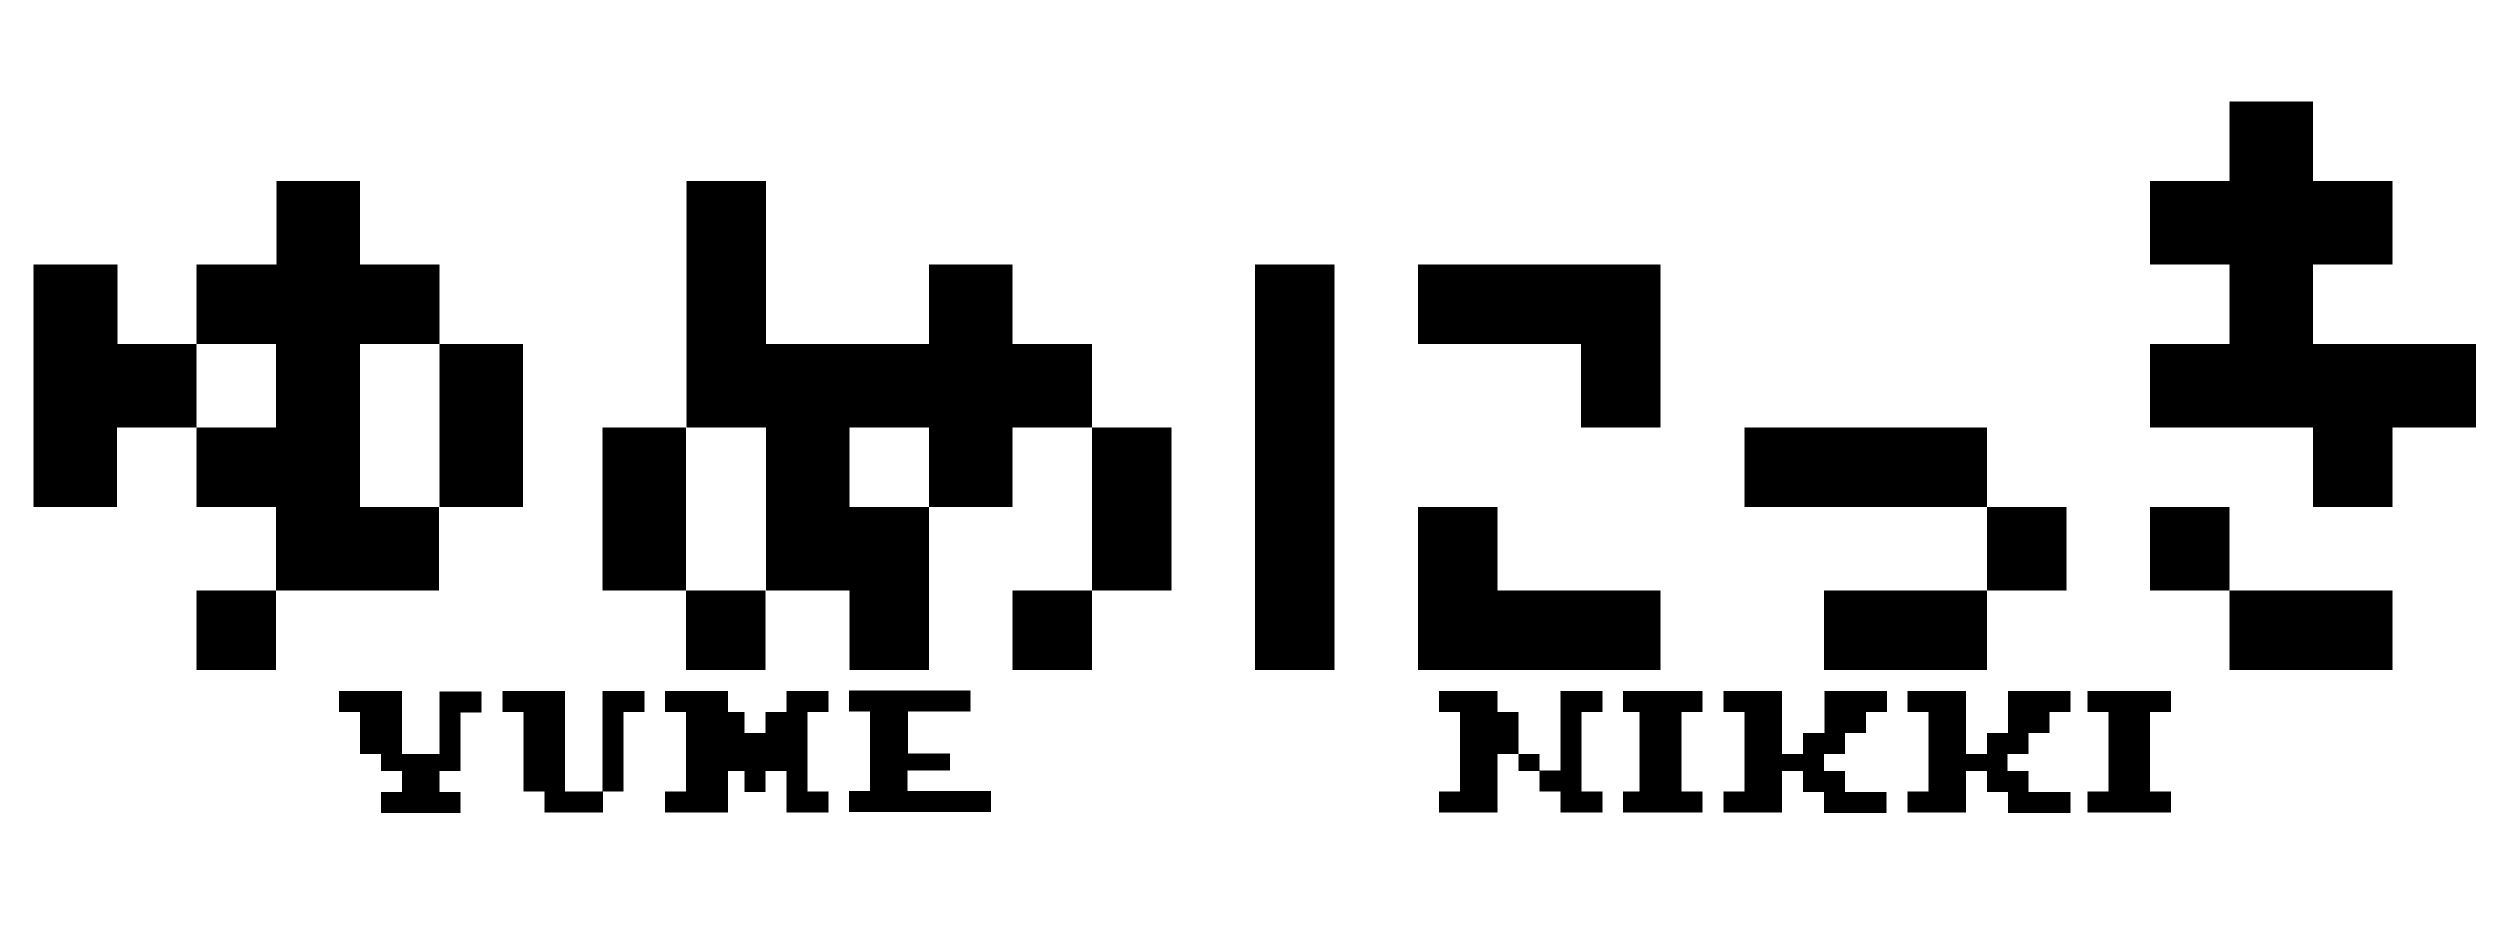 <?xml version="1.0" encoding="utf-8"?>
<!-- Generator: Adobe Illustrator 24.3.0, SVG Export Plug-In . SVG Version: 6.00 Build 0)  -->
<svg version="1.1" id="レイヤー_2_1_" xmlns="http://www.w3.org/2000/svg" xmlns:xlink="http://www.w3.org/1999/xlink" x="0px"
	 y="0px" viewBox="0 0 500 186" style="enable-background:new 0 0 500 186;" xml:space="preserve">
<g>
	<path d="M157.3,142.4h-4.2v4.2h-4.2v-4.2h-3.3v-4.2H133v4.2h4.2v15.9H133v4.2h12.6v-8.3h3.3v4.2h4.2v-4.2h4.2v8.3h8.4v-4.2h-4.2
		v-15.9h4.2v-4.2h-8.4V142.4z M181.6,154.1h8.4v-3.4h-8.4v-8.4h12.5v-4.2h-24.3v4.2h4.2v15.9h-4.2v4.2h28.4v-4.2h-16.7V154.1z
		 M87.9,150.8h-7.5v-12.6H67.8v4.2H72v8.4h4.2v3.4h4.2v4.2h-4.2v4.2h15.9v-4.2h-4.2v-4.2h4.2v-11.7h4.2v-4.2h-8.4V150.8z M113,138.2
		h-12.5v4.2h4.2v15.9h4.2v4.2h11.7v-4.2H113V138.2z M299.5,142.4v-4.2h-11.7v4.2h4.2v15.9h-4.2v4.2h11.7v-11.7h4.2v-8.4H299.5z
		 M120.5,158.3h4.2v-15.9h4.2v-4.2h-8.4V158.3z M401.6,146.6h-4.2v4.2h-4.2v-12.6h-11.7v4.2h4.2v15.9h-4.2v4.2h11.7v-8.3h4.2v4.2
		h4.2v4.2h12.5v-4.2h-8.4v-4.2h-4.2v-3.4h4.2v-4.2h4.2v-4.2h4.2v-4.2h-12.5V146.6z M434.2,142.4v-4.2h-16.7v4.2h4.2v15.9h-4.2v4.2
		h16.7v-4.2H430v-15.9H434.2z M364.8,146.6h-4.2v4.2h-4.2v-12.6h-11.7v4.2h4.2v15.9h-4.2v4.2h11.7v-8.3h4.2v4.2h4.2v4.2h12.5v-4.2
		H369v-4.2h-4.2v-3.4h4.2v-4.2h4.2v-4.2h4.2v-4.2h-12.5V146.6z M303.7,150.8v3.4h4.2v-3.4H303.7z M324.6,142.4h3.3v15.9h-3.3v4.2
		h15.9v-4.2h-4.2v-15.9h4.2v-4.2h-15.9V142.4z M312.1,154.1h-4.2v4.2h4.2v4.2h8.4v-4.2h-4.2v-15.9h4.2v-4.2h-8.4V154.1z"/>
	<path d="M202.5,134h15.9v-15.9h-15.9V134z M137.2,134h15.9v-15.9h-15.9V134z M397.4,118.1h15.9v-16.7h-15.9V118.1z M430,101.4v16.7
		h15.9v-16.7H430z M87.9,101.4h16.7V68.8H87.9V101.4z M23.5,68.8V52.9H6.7v48.5h16.7V85.5h15.9V68.8H23.5z M72,68.8h15.9V52.9H72
		V36.2H55.3v16.7H39.3v15.9h15.9v16.7H39.3v15.9h15.9v16.7h32.6v-16.7H72V68.8z M39.3,134h15.9v-15.9H39.3V134z M462.6,68.8V52.9
		h15.9V36.2h-15.9V20.3h-16.7v15.9H430v16.7h15.9v15.9H430v16.7h32.6v15.9h15.9V85.5h16.7V68.8H462.6z M218.4,118.1h15.9V85.5h-15.9
		V118.1z M283.6,68.8h32.6v16.7h15.9V52.9h-48.5V68.8z M251,134h15.9V52.9H251V134z M299.5,101.4h-15.9V134h48.5v-15.9h-32.6V101.4z
		 M120.5,85.5v32.6h16.7V85.5H120.5z M364.8,134h32.6v-15.9h-32.6V134z M445.9,134h32.6v-15.9h-32.6V134z M202.5,68.8V52.9h-16.7
		v15.9h-32.6V36.2h-15.9v49.3h15.9v32.6h16.7V134h15.9v-32.6h-15.9V85.5h15.9v15.9h16.7V85.5h15.9V68.8H202.5z M348.9,85.5v15.9
		h48.5V85.5H348.9z"/>
</g>
</svg>
